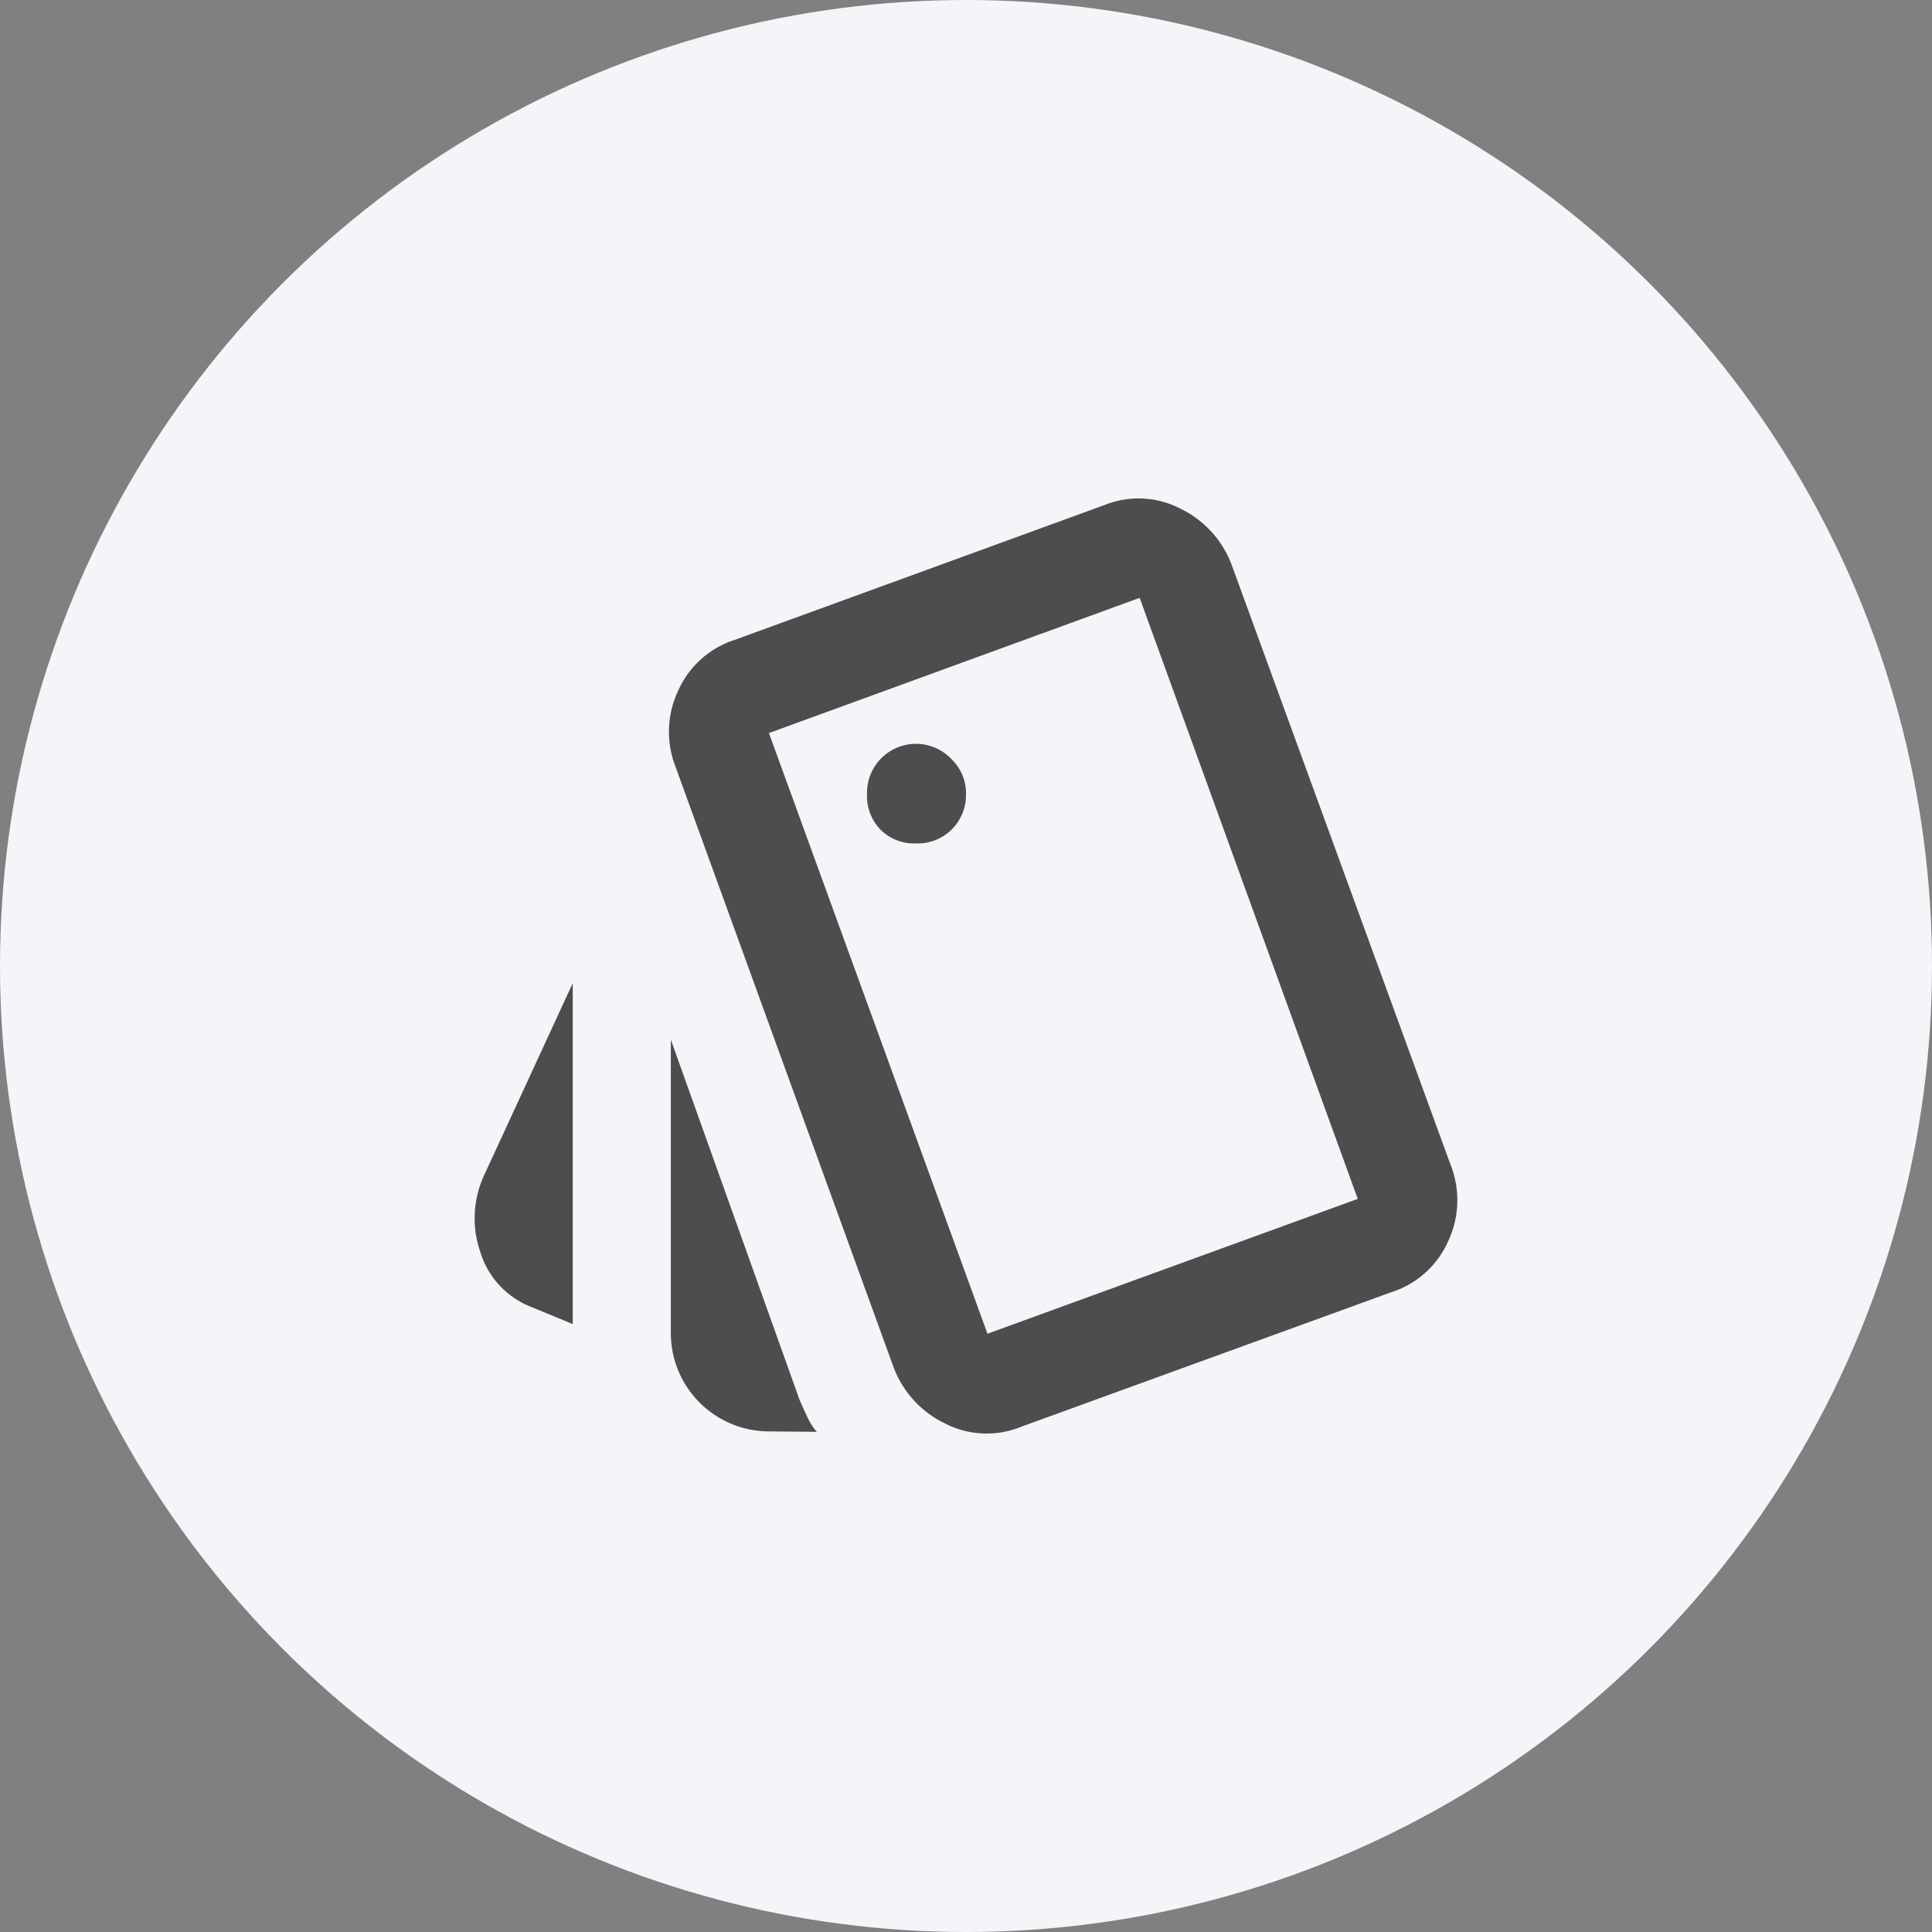 <svg xmlns="http://www.w3.org/2000/svg" viewBox="0 0 90 90"><rect x="0" y="0" width="90" height="90" fill="#808080" stroke="none"/><defs><style>.cls-1{fill:#f3f5f8;}.cls-2{fill:#4d4d4d;}</style></defs><g id="Capa_2" data-name="Capa 2"><g id="Capa_1-2" data-name="Capa 1"><circle class="cls-1" cx="45" cy="45" r="45"/><path class="cls-2" d="M26.68,61.68l-1.94-.8a4,4,0,0,1-2.37-2.57,4.78,4.78,0,0,1,.2-3.6l4.11-8.91Zm9.14,5a4.58,4.58,0,0,1-4.57-4.57V48.43l6,16.79c.12.27.23.52.35.77a2.83,2.83,0,0,0,.45.71Zm11.76-.22A4.25,4.25,0,0,1,44,66.3a4.76,4.76,0,0,1-2.4-2.68L31.48,35.75a4.48,4.48,0,0,1,.11-3.57,4.32,4.32,0,0,1,2.63-2.37l17.25-6.29A4.25,4.25,0,0,1,55,23.7a4.76,4.76,0,0,1,2.4,2.68L67.57,54.25a4.48,4.48,0,0,1-.11,3.57,4.32,4.32,0,0,1-2.63,2.37ZM42.67,39.29A2.25,2.25,0,0,0,45,37a2.19,2.19,0,0,0-.66-1.62A2.28,2.28,0,0,0,40.39,37,2.24,2.24,0,0,0,41,38.63,2.21,2.21,0,0,0,42.67,39.29ZM46,62.13l17.25-6.28-10.16-28L35.82,34.15Zm-10.16-28,17.25-6.28Z"/></g></g></svg>
